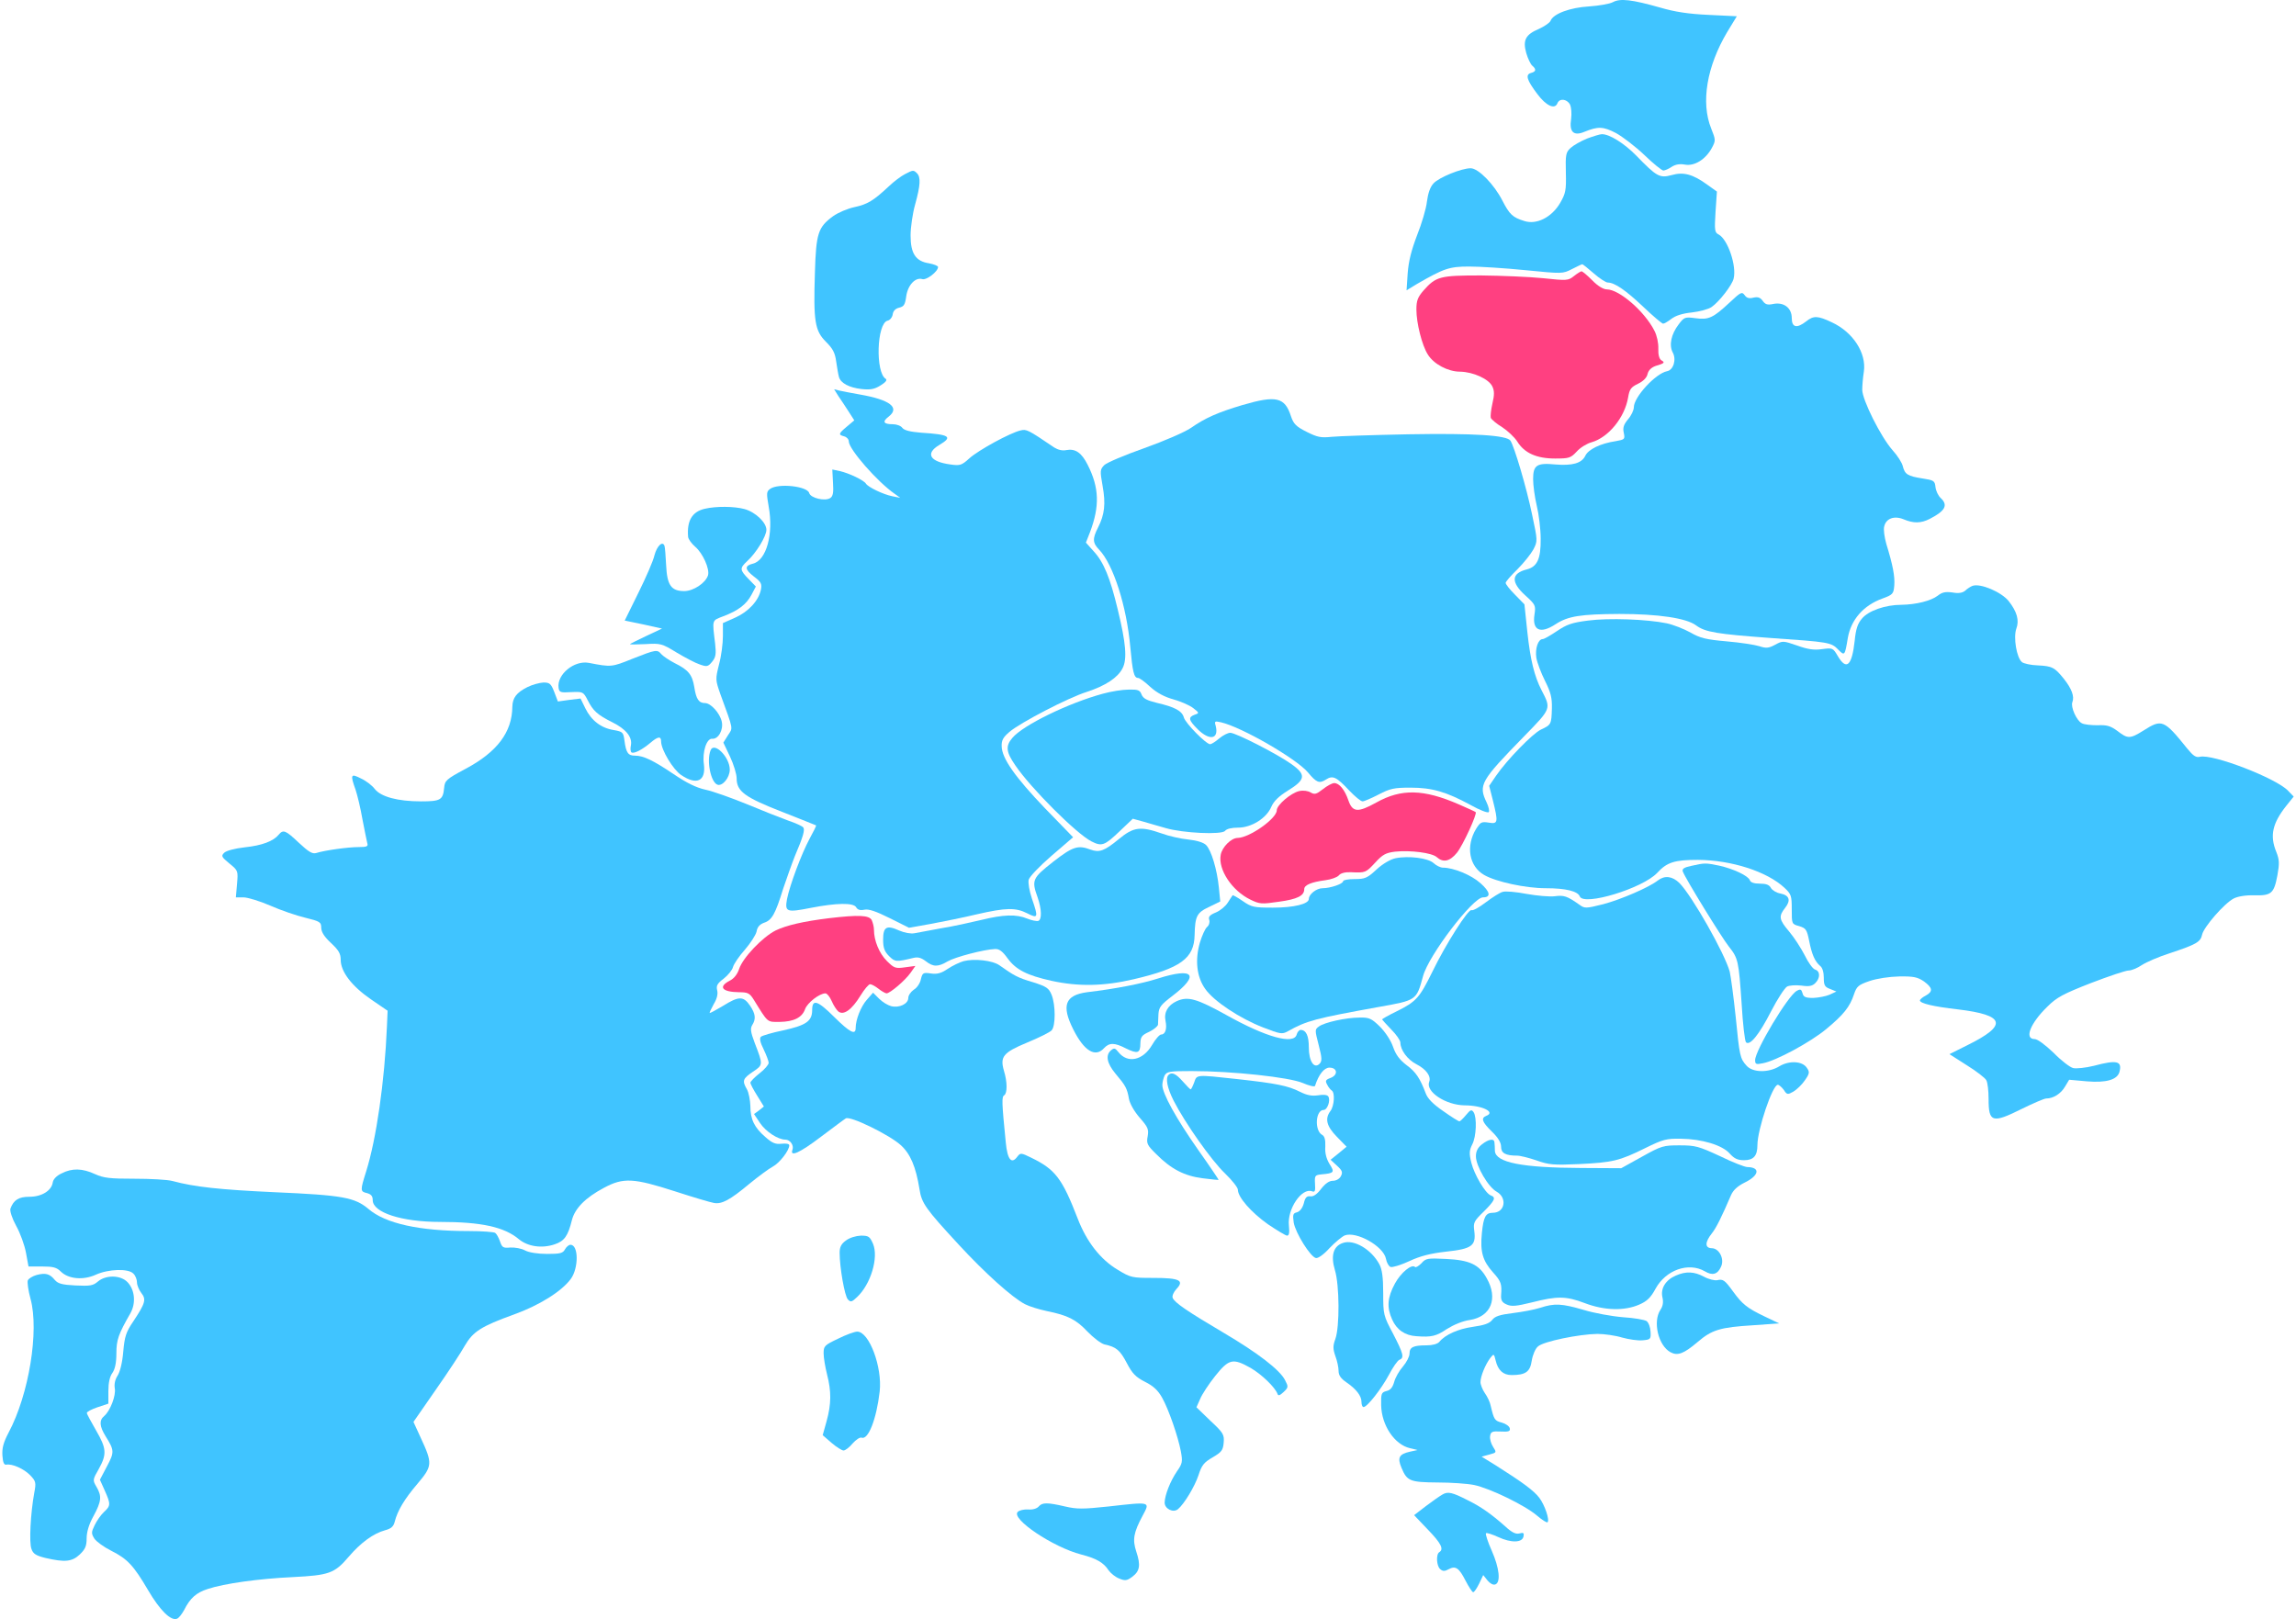 <svg width="268" height="189" viewBox="0 0 268 189" fill="none" xmlns="http://www.w3.org/2000/svg">
<path d="M188.277 0.244C187.903 0.457 186.621 0.671 185.472 0.751C183.255 0.884 181.304 1.605 180.984 2.432C180.904 2.645 180.289 3.072 179.648 3.366C178.072 4.033 177.725 4.673 178.152 6.194C178.339 6.834 178.66 7.501 178.847 7.661C179.354 8.088 179.301 8.355 178.713 8.515C178.018 8.702 178.205 9.342 179.461 10.996C180.476 12.357 181.491 12.811 181.785 12.063C182.026 11.45 182.881 11.53 183.255 12.197C183.415 12.544 183.468 13.238 183.388 13.905C183.148 15.399 183.682 15.906 184.911 15.399C186.541 14.732 187.128 14.758 188.624 15.532C189.399 15.959 190.895 17.106 191.937 18.093C192.979 19.107 193.994 19.908 194.154 19.908C194.315 19.908 194.769 19.721 195.116 19.481C195.57 19.187 196.078 19.107 196.666 19.214C197.788 19.427 199.097 18.6 199.818 17.266C200.272 16.413 200.272 16.332 199.738 14.998C198.509 11.957 199.23 7.741 201.608 3.739L202.73 1.898L199.444 1.738C197.093 1.631 195.517 1.391 193.78 0.884C190.494 -0.05 189.132 -0.21 188.277 0.244Z" fill="#40C4FF"/>
<path d="M185.258 16.172C184.537 16.466 183.682 16.946 183.335 17.266C182.774 17.773 182.72 18.04 182.774 20.148C182.827 22.229 182.747 22.576 182.106 23.696C181.117 25.377 179.354 26.258 177.938 25.804C176.549 25.377 176.202 25.03 175.373 23.43C174.412 21.535 172.568 19.641 171.66 19.641C170.591 19.641 167.973 20.708 167.332 21.402C166.931 21.829 166.691 22.549 166.557 23.536C166.477 24.337 165.943 26.124 165.409 27.458C164.741 29.219 164.42 30.473 164.313 31.887L164.18 33.889L165.409 33.141C168.561 31.327 169.175 31.114 171.5 31.114C172.729 31.114 175.694 31.3 178.072 31.541C182.4 31.968 182.4 31.968 183.495 31.407C184.083 31.114 184.617 30.847 184.697 30.847C184.751 30.847 185.365 31.327 186.033 31.914C186.701 32.501 187.449 32.981 187.662 32.981C188.464 32.981 189.773 33.889 191.803 35.809C192.952 36.904 193.994 37.784 194.128 37.784C194.261 37.784 194.715 37.517 195.089 37.224C195.57 36.85 196.398 36.583 197.467 36.477C198.375 36.37 199.417 36.103 199.791 35.836C200.673 35.223 202.169 33.301 202.356 32.528C202.73 31.06 201.688 27.965 200.619 27.378C200.139 27.138 200.112 26.898 200.245 24.737L200.406 22.362L199.284 21.562C197.601 20.335 196.505 20.041 195.116 20.441C193.727 20.815 193.38 20.628 190.975 18.147C189.586 16.733 187.849 15.639 186.968 15.665C186.754 15.665 185.979 15.905 185.258 16.172Z" fill="#40C4FF"/>
<path d="M105.62 20.334C105.192 20.548 104.337 21.188 103.75 21.749C101.96 23.43 101.238 23.856 99.742 24.177C98.968 24.337 97.819 24.817 97.231 25.244C95.495 26.524 95.254 27.218 95.121 31.807C94.933 37.517 95.121 38.611 96.403 39.892C97.204 40.692 97.471 41.172 97.605 42.213C97.712 42.933 97.846 43.734 97.926 44.001C98.113 44.721 99.128 45.255 100.57 45.415C101.612 45.521 102.066 45.441 102.788 44.988C103.402 44.614 103.589 44.347 103.376 44.214C102.173 43.467 102.334 37.784 103.589 37.437C103.883 37.384 104.15 37.037 104.204 36.69C104.257 36.29 104.524 36.023 104.952 35.916C105.513 35.783 105.646 35.569 105.78 34.582C105.967 33.275 106.849 32.341 107.65 32.581C108.131 32.741 109.493 31.701 109.493 31.167C109.493 31.034 109.012 30.847 108.451 30.74C106.875 30.5 106.288 29.593 106.288 27.485C106.288 26.524 106.528 24.897 106.822 23.856C107.436 21.642 107.49 20.681 107.036 20.228C106.635 19.828 106.581 19.828 105.62 20.334Z" fill="#40C4FF"/>
<path d="M183.709 32.234C183.041 32.768 182.881 32.768 180.102 32.474C178.526 32.314 175.267 32.181 172.889 32.154C168.08 32.154 167.626 32.261 166.157 33.915C165.489 34.689 165.329 35.089 165.329 36.13C165.329 37.704 165.97 40.292 166.664 41.386C167.359 42.507 169.015 43.387 170.431 43.387C171.954 43.414 173.797 44.241 174.198 45.121C174.439 45.628 174.439 46.108 174.198 47.122C174.038 47.843 173.958 48.59 174.011 48.776C174.091 48.963 174.679 49.47 175.347 49.87C175.988 50.297 176.79 51.044 177.11 51.551C177.938 52.885 179.354 53.526 181.518 53.526C183.148 53.526 183.335 53.472 184.056 52.699C184.457 52.245 185.258 51.765 185.766 51.631C187.743 51.071 189.64 48.75 190.04 46.402C190.201 45.441 190.361 45.201 191.189 44.801C191.804 44.508 192.231 44.081 192.311 43.654C192.418 43.227 192.739 42.907 193.246 42.72C194.315 42.4 194.368 42.32 193.914 42.053C193.674 41.893 193.54 41.413 193.567 40.692C193.593 40.052 193.406 39.171 193.113 38.611C191.964 36.343 188.998 33.782 187.556 33.782C187.155 33.782 186.487 33.382 185.846 32.715C185.258 32.128 184.697 31.647 184.59 31.674C184.51 31.674 184.11 31.914 183.709 32.234Z" fill="#FF4081"/>
<path d="M201.875 35.329C199.952 37.117 199.444 37.357 197.895 37.144C196.692 36.984 196.585 37.01 195.944 37.864C195.063 39.011 194.796 40.292 195.25 41.146C195.704 41.973 195.33 43.2 194.582 43.334C193.246 43.6 190.708 46.349 190.708 47.549C190.708 47.869 190.414 48.51 190.04 48.937C189.533 49.55 189.399 49.924 189.533 50.511C189.693 51.285 189.639 51.311 188.598 51.498C186.808 51.765 185.392 52.459 185.044 53.206C184.617 54.086 183.522 54.38 181.545 54.219C179.381 54.006 178.953 54.3 178.953 55.927C178.953 56.648 179.14 58.035 179.381 59.049C179.621 60.036 179.835 61.77 179.835 62.891C179.862 65.239 179.434 66.146 178.232 66.466C176.389 66.92 176.335 67.96 178.045 69.508C179.22 70.575 179.274 70.682 179.114 71.722C178.82 73.59 179.782 74.043 181.571 72.87C183.041 71.909 184.51 71.696 189.025 71.669C193.54 71.669 196.826 72.149 197.975 73.003C199.043 73.803 200.459 74.017 206.604 74.47C213.496 74.951 213.737 74.977 214.565 75.831C215.313 76.578 215.34 76.578 215.687 74.47C216.061 72.336 217.504 70.682 219.694 69.881C220.95 69.428 221.03 69.321 221.11 68.334C221.19 67.293 220.95 65.986 220.175 63.478C219.961 62.704 219.828 61.797 219.935 61.45C220.148 60.516 221.11 60.169 222.205 60.623C223.354 61.103 224.209 61.103 225.251 60.57C227.068 59.636 227.415 58.969 226.533 58.142C226.24 57.875 225.972 57.315 225.919 56.861C225.839 56.114 225.732 56.06 224.369 55.847C222.66 55.58 222.339 55.367 222.099 54.406C222.018 54.033 221.484 53.179 220.896 52.539C219.534 50.991 217.397 46.722 217.37 45.522C217.37 45.015 217.45 44.054 217.557 43.387C217.878 41.226 216.301 38.771 213.817 37.624C212.187 36.85 211.68 36.824 210.825 37.517C209.729 38.371 209.142 38.238 209.142 37.117C209.142 35.943 208.207 35.223 206.951 35.489C206.31 35.623 206.043 35.543 205.749 35.116C205.455 34.716 205.188 34.636 204.68 34.742C204.173 34.876 203.879 34.796 203.638 34.449C203.318 34.022 203.184 34.102 201.875 35.329Z" fill="#40C4FF"/>
<path d="M97.846 46.215C98.139 46.642 98.674 47.442 99.048 48.029L99.716 49.07L98.861 49.79C97.872 50.617 97.819 50.751 98.54 50.938C98.834 51.018 99.075 51.284 99.075 51.525C99.075 52.432 102.414 56.247 104.418 57.635L105.086 58.115L104.15 57.928C103.082 57.715 101.319 56.861 101.078 56.461C100.838 56.06 99.101 55.233 98.033 54.993L97.151 54.806L97.231 56.327C97.311 57.501 97.231 57.928 96.911 58.141C96.296 58.542 94.613 58.141 94.453 57.554C94.239 56.754 90.846 56.38 89.885 57.074C89.457 57.394 89.457 57.581 89.724 59.129C90.312 62.33 89.457 65.425 87.881 65.799C86.892 66.039 86.919 66.466 87.988 67.293C88.843 67.933 88.949 68.147 88.816 68.841C88.549 70.121 87.373 71.402 85.824 72.096L84.381 72.736V74.257C84.381 75.111 84.194 76.605 83.927 77.565C83.499 79.299 83.499 79.353 84.087 81.034C85.663 85.356 85.557 84.903 84.969 85.836L84.434 86.69L85.209 88.318C85.637 89.225 85.984 90.372 85.984 90.852C85.984 92.373 86.919 93.067 91.3 94.775C93.438 95.628 95.228 96.322 95.254 96.349C95.308 96.375 94.96 97.069 94.506 97.896C93.544 99.684 92.182 103.339 91.861 104.967C91.594 106.461 91.808 106.541 94.64 105.981C97.659 105.394 99.609 105.367 99.929 105.9C100.09 106.194 100.384 106.301 100.891 106.194C101.399 106.087 102.254 106.381 103.857 107.181L106.101 108.302L108.665 107.848C110.081 107.581 112.486 107.101 114.035 106.728C117.428 105.954 118.55 105.927 119.913 106.621C121.168 107.261 121.222 107.128 120.447 104.887C120.153 104.006 119.993 103.072 120.073 102.699C120.18 102.325 121.328 101.125 122.744 99.897L125.256 97.736L121.97 94.348C118.497 90.719 116.947 88.531 116.92 87.117C116.894 86.423 117.081 86.076 117.829 85.436C119.084 84.369 124.641 81.461 126.859 80.767C129.049 80.047 130.465 79.113 131.026 78.019C131.587 76.952 131.427 75.084 130.465 71.135C129.583 67.453 128.835 65.639 127.687 64.385L126.752 63.344L127.233 62.117C128.381 59.075 128.301 56.914 126.965 54.273C126.244 52.832 125.523 52.352 124.481 52.538C124.027 52.645 123.492 52.512 123.065 52.245C119.966 50.137 119.806 50.084 119.138 50.244C117.936 50.511 114.222 52.538 113.154 53.499C112.245 54.326 112.058 54.379 110.936 54.219C108.532 53.899 107.971 52.939 109.627 51.952C111.257 50.991 110.883 50.724 107.517 50.511C106.234 50.404 105.566 50.244 105.326 49.95C105.166 49.71 104.658 49.523 104.231 49.523C103.109 49.523 102.948 49.23 103.75 48.616C105.059 47.576 103.883 46.669 100.384 46.055C99.449 45.895 98.38 45.681 98.006 45.601L97.365 45.441L97.846 46.215Z" fill="#40C4FF"/>
<path d="M145.025 47.282C142.166 48.136 140.697 48.776 139.014 49.95C138.212 50.484 135.915 51.471 133.537 52.325C131.266 53.126 129.183 54.006 128.889 54.299C128.408 54.806 128.381 54.94 128.702 56.727C129.076 58.809 128.942 60.062 128.167 61.583C127.5 62.891 127.526 63.371 128.301 64.171C129.957 65.906 131.507 70.762 131.934 75.537C132.201 78.446 132.362 79.139 132.843 79.139C133.003 79.139 133.644 79.593 134.258 80.18C135.033 80.874 135.915 81.354 136.983 81.647C137.838 81.888 138.88 82.341 139.281 82.661C140.002 83.222 140.002 83.248 139.441 83.435C138.667 83.729 138.72 84.049 139.815 85.143C141.204 86.503 142.3 86.29 141.899 84.716C141.739 84.182 141.792 84.156 142.514 84.316C144.945 84.876 151.303 88.558 152.665 90.159C153.654 91.359 154.001 91.493 154.749 91.013C155.577 90.479 155.978 90.666 157.528 92.32C158.169 92.987 158.837 93.547 159.05 93.547C159.237 93.547 160.092 93.174 160.92 92.747C162.256 92.053 162.71 91.946 164.634 91.946C167.172 91.946 168.801 92.427 171.66 93.974C172.702 94.561 173.664 94.935 173.771 94.801C173.877 94.695 173.771 94.188 173.53 93.681C172.542 91.626 172.809 91.173 177.938 85.916C181.091 82.688 181.064 82.741 179.942 80.58C179.087 78.926 178.633 77.005 178.285 73.83L177.938 70.548L176.843 69.428C176.228 68.814 175.747 68.2 175.747 68.04C175.747 67.907 176.362 67.186 177.11 66.466C177.858 65.719 178.686 64.678 178.98 64.145C179.488 63.157 179.488 63.131 178.82 60.009C178.179 56.914 176.763 52.138 176.308 51.445C175.908 50.804 172.007 50.564 164.367 50.697C160.253 50.778 156.245 50.911 155.444 50.991C154.161 51.124 153.787 51.044 152.505 50.404C151.276 49.79 150.982 49.47 150.688 48.59C149.967 46.349 148.952 46.135 145.025 47.282Z" fill="#40C4FF"/>
<path d="M82.244 59.395C80.774 59.742 80.16 60.809 80.32 62.677C80.347 62.944 80.721 63.451 81.148 63.824C82.03 64.572 82.858 66.412 82.644 67.159C82.351 68.067 80.935 69.001 79.866 69.001C78.343 69.001 77.862 68.307 77.755 65.986C77.702 64.918 77.622 63.904 77.569 63.744C77.355 63.077 76.687 63.718 76.393 64.812C76.26 65.452 75.405 67.4 74.523 69.187L72.92 72.442L75.111 72.896L77.275 73.376L75.458 74.23C74.443 74.71 73.588 75.137 73.534 75.191C73.508 75.244 74.282 75.244 75.324 75.191C77.088 75.084 77.248 75.111 78.984 76.178C79.973 76.765 81.175 77.405 81.683 77.565C82.511 77.859 82.644 77.832 83.125 77.245C83.553 76.711 83.606 76.365 83.473 75.137C83.125 72.256 83.072 72.469 84.434 71.936C86.144 71.295 87.133 70.548 87.72 69.427L88.228 68.467L87.373 67.586C86.331 66.519 86.331 66.332 87.213 65.505C88.255 64.572 89.457 62.597 89.457 61.85C89.457 60.996 88.174 59.769 86.892 59.422C85.69 59.102 83.606 59.075 82.244 59.395Z" fill="#40C4FF"/>
<path d="M230.247 68.387C230.033 68.467 229.632 68.707 229.392 68.947C229.071 69.214 228.617 69.294 227.896 69.161C227.068 69.054 226.694 69.134 226.186 69.534C225.385 70.148 223.648 70.575 221.938 70.601C220.068 70.601 218.091 71.295 217.343 72.202C216.836 72.789 216.622 73.43 216.489 74.79C216.168 77.725 215.527 78.312 214.512 76.578C213.951 75.617 213.897 75.617 212.668 75.778C211.733 75.911 211.012 75.804 209.756 75.351C208.127 74.79 208.073 74.79 207.192 75.27C206.444 75.671 206.15 75.697 205.348 75.431C204.841 75.27 203.131 75.004 201.555 74.87C199.15 74.657 198.456 74.497 197.307 73.83C196.532 73.403 195.303 72.923 194.555 72.763C192.231 72.282 187.77 72.122 185.365 72.442C183.468 72.683 182.881 72.896 181.732 73.67C180.984 74.177 180.236 74.603 180.076 74.603C179.541 74.603 179.167 75.697 179.328 76.791C179.434 77.378 179.889 78.579 180.343 79.486C181.011 80.82 181.171 81.434 181.144 82.688C181.091 84.555 181.064 84.609 179.862 85.169C178.873 85.65 175.935 88.664 174.626 90.559L173.824 91.733L174.252 93.414C174.893 96.002 174.866 96.215 173.771 96.028C172.943 95.895 172.782 95.975 172.301 96.749C171.072 98.776 171.473 101.124 173.236 102.138C174.626 102.939 178.072 103.686 180.423 103.686C182.774 103.686 184.163 104.033 184.403 104.646C184.858 105.794 191.723 103.712 193.433 101.898C194.582 100.644 195.464 100.377 198.189 100.377C202.116 100.404 206.257 101.738 208.287 103.632C209.088 104.38 209.142 104.566 209.142 106.167C209.142 107.875 209.142 107.875 210.023 108.115C210.798 108.355 210.905 108.515 211.172 109.822C211.493 111.45 211.84 112.224 212.455 112.757C212.722 112.944 212.882 113.504 212.882 114.118C212.882 115.025 212.989 115.212 213.63 115.452L214.351 115.746L213.55 116.119C213.122 116.306 212.241 116.466 211.653 116.493C210.745 116.493 210.504 116.386 210.397 115.932C210.264 115.479 210.157 115.425 209.73 115.666C208.714 116.199 204.867 122.629 204.867 123.75C204.867 124.23 204.974 124.284 205.749 124.123C207.272 123.857 211.359 121.642 213.176 120.121C215.179 118.467 215.928 117.533 216.408 116.066C216.729 115.132 216.916 114.972 218.225 114.518C219.107 114.225 220.496 114.011 221.698 113.985C223.381 113.958 223.835 114.065 224.583 114.572C225.598 115.319 225.652 115.746 224.77 116.226C224.396 116.413 224.102 116.679 224.102 116.786C224.102 117.133 225.705 117.507 228.51 117.827C234.094 118.494 234.388 119.668 229.632 122.016L227.549 123.056L229.552 124.337C230.674 125.031 231.716 125.831 231.85 126.098C232.01 126.365 232.117 127.352 232.117 128.286C232.117 131.034 232.544 131.167 236.017 129.433C237.326 128.793 238.609 128.232 238.849 128.232C239.677 128.232 240.559 127.672 241.04 126.845L241.521 126.044L243.605 126.231C245.849 126.418 247.158 126.044 247.398 125.111C247.719 123.857 247.104 123.697 244.406 124.417C243.444 124.657 242.349 124.764 242.002 124.684C241.628 124.604 240.586 123.803 239.704 122.896C238.716 121.962 237.834 121.295 237.487 121.295C236.258 121.295 236.979 119.454 238.983 117.507C240.078 116.413 240.853 116.012 244.059 114.758C246.143 113.958 248.119 113.291 248.467 113.291C248.814 113.291 249.509 112.997 250.016 112.651C250.551 112.304 251.966 111.69 253.222 111.29C256.348 110.249 256.855 109.983 257.042 109.102C257.229 108.222 259.634 105.447 260.729 104.886C261.183 104.646 262.118 104.486 263.107 104.513C265.137 104.566 265.431 104.299 265.832 102.165C266.072 100.804 266.072 100.377 265.698 99.444C264.923 97.549 265.244 96.108 266.874 94.054L267.729 92.987L267.087 92.32C265.725 90.852 258.245 87.971 256.775 88.344C256.321 88.451 256.001 88.237 255.306 87.384C252.581 83.995 252.341 83.915 250.203 85.276C248.627 86.263 248.36 86.263 247.158 85.329C246.356 84.742 245.929 84.609 244.833 84.662C244.085 84.662 243.257 84.582 242.99 84.422C242.376 84.102 241.681 82.528 241.895 81.968C242.162 81.3 241.815 80.393 240.906 79.246C239.838 77.912 239.544 77.752 237.834 77.672C237.033 77.645 236.231 77.458 236.017 77.298C235.376 76.765 235.002 74.417 235.35 73.403C235.724 72.416 235.43 71.402 234.468 70.174C233.613 69.107 231.182 68.067 230.247 68.387Z" fill="#40C4FF"/>
<path d="M73.829 76.898C71.397 77.885 71.344 77.885 68.726 77.379C67.016 77.058 64.986 78.739 65.199 80.287C65.279 80.82 65.413 80.874 66.669 80.794C68.031 80.74 68.085 80.74 68.592 81.728C69.233 82.982 69.714 83.435 71.478 84.316C73.08 85.116 73.829 86.05 73.641 87.01C73.561 87.384 73.588 87.757 73.722 87.838C74.016 87.998 74.924 87.544 75.912 86.717C76.821 85.943 77.168 85.916 77.168 86.557C77.168 87.517 78.557 89.839 79.519 90.479C81.335 91.706 82.404 91.173 82.164 89.225C81.95 87.784 82.484 86.183 83.125 86.237C83.847 86.317 84.461 85.196 84.247 84.236C84.034 83.248 82.965 82.074 82.297 82.074C81.576 82.074 81.255 81.621 81.042 80.207C80.801 78.766 80.374 78.206 78.744 77.405C78.076 77.058 77.382 76.578 77.195 76.365C76.714 75.804 76.607 75.804 73.829 76.898Z" fill="#40C4FF"/>
<path d="M61.566 80.207C60.284 80.847 59.83 81.461 59.803 82.501C59.776 85.463 58.04 87.784 54.326 89.758C52.082 90.959 51.922 91.119 51.842 91.973C51.708 93.387 51.414 93.547 49.144 93.547C46.419 93.547 44.468 93.013 43.747 92.106C43.453 91.706 42.732 91.146 42.144 90.879C40.942 90.265 40.862 90.399 41.503 92.186C41.717 92.827 42.091 94.374 42.304 95.628C42.545 96.909 42.812 98.163 42.865 98.403C42.999 98.803 42.839 98.883 41.85 98.883C40.648 98.883 37.923 99.257 36.908 99.577C36.454 99.71 36.026 99.444 34.878 98.376C33.328 96.909 33.061 96.802 32.527 97.442C31.912 98.19 30.603 98.697 28.573 98.91C27.397 99.043 26.409 99.31 26.168 99.55C25.794 99.924 25.848 100.031 26.783 100.804C27.798 101.631 27.798 101.658 27.665 103.206L27.531 104.753H28.413C28.893 104.753 30.309 105.18 31.538 105.714C32.74 106.247 34.611 106.888 35.626 107.128C37.362 107.555 37.496 107.635 37.496 108.328C37.522 108.835 37.87 109.369 38.645 110.089C39.526 110.916 39.767 111.317 39.767 112.037C39.767 113.424 41.049 115.105 43.293 116.653L45.243 117.987L45.163 119.855C44.896 126.205 43.934 132.955 42.732 136.77C42.037 138.985 42.037 139.092 42.839 139.278C43.32 139.412 43.507 139.625 43.507 140.105C43.507 141.546 46.9 142.64 51.334 142.64C56.196 142.64 58.868 143.227 60.578 144.668C61.62 145.522 63.249 145.762 64.745 145.255C65.867 144.881 66.295 144.294 66.749 142.453C67.096 141.066 68.325 139.812 70.489 138.665C72.76 137.437 73.962 137.517 78.771 139.065C80.908 139.759 82.965 140.372 83.339 140.426C84.248 140.586 85.183 140.105 87.48 138.184C88.522 137.331 89.751 136.423 90.205 136.183C91.007 135.756 92.129 134.289 92.129 133.702C92.129 133.515 91.755 133.462 91.22 133.515C90.526 133.595 90.125 133.435 89.35 132.741C88.041 131.621 87.587 130.66 87.587 129.113C87.56 128.419 87.4 127.539 87.186 127.165C86.599 126.151 86.705 125.911 87.881 125.111C89.083 124.31 89.083 124.31 88.095 121.749C87.614 120.468 87.56 120.068 87.801 119.668C88.255 118.947 88.201 118.36 87.534 117.373C86.759 116.253 86.225 116.279 84.381 117.427C83.58 117.907 82.885 118.28 82.832 118.254C82.805 118.2 83.019 117.747 83.312 117.213C83.686 116.599 83.82 116.039 83.713 115.612C83.58 115.079 83.713 114.812 84.461 114.252C84.969 113.851 85.477 113.238 85.557 112.891C85.663 112.517 86.278 111.61 86.946 110.863C87.587 110.116 88.201 109.182 88.308 108.755C88.388 108.222 88.682 107.901 89.19 107.715C90.098 107.421 90.499 106.701 91.407 103.766C91.808 102.592 92.422 100.831 92.796 99.897C93.758 97.656 93.972 96.856 93.758 96.589C93.678 96.455 92.877 96.082 91.995 95.788C91.113 95.468 88.95 94.614 87.159 93.867C85.396 93.147 83.232 92.373 82.351 92.186C81.255 91.946 80.133 91.386 78.637 90.372C76.26 88.771 75.111 88.211 74.122 88.211C73.321 88.211 73.081 87.891 72.894 86.477C72.76 85.489 72.707 85.409 71.638 85.223C70.142 84.983 69.02 84.102 68.325 82.688L67.764 81.541L66.455 81.701L65.119 81.888L64.692 80.767C64.318 79.806 64.158 79.673 63.436 79.673C62.982 79.7 62.154 79.913 61.566 80.207Z" fill="#40C4FF"/>
<path d="M128.729 80.981C124.695 82.074 119.405 84.662 118.176 86.13C117.348 87.09 117.428 87.784 118.523 89.358C120.313 92 125.656 97.336 127.393 98.216C128.595 98.83 128.916 98.723 130.625 97.096L132.228 95.575L133.484 95.922C134.178 96.135 135.354 96.455 136.075 96.669C138.079 97.256 142.621 97.469 142.995 96.989C143.182 96.749 143.769 96.615 144.517 96.615C146.067 96.615 147.83 95.522 148.391 94.188C148.685 93.52 149.246 92.96 150.368 92.266C152.398 91.013 152.478 90.425 150.742 89.198C149.112 88.024 144.25 85.543 143.609 85.543C143.315 85.543 142.754 85.836 142.3 86.21C141.872 86.584 141.392 86.877 141.258 86.877C140.777 86.877 138.346 84.396 138.186 83.755C137.972 82.982 137.117 82.528 135.033 82.048C133.858 81.754 133.43 81.541 133.243 81.061C133.056 80.554 132.816 80.474 131.747 80.5C131.026 80.5 129.69 80.714 128.729 80.981Z" fill="#40C4FF"/>
<path d="M82.938 87.597C82.457 88.825 82.965 91.306 83.74 91.6C84.328 91.813 85.183 90.772 85.183 89.839C85.183 88.371 83.339 86.53 82.938 87.597Z" fill="#40C4FF"/>
<path d="M154.402 92.133C153.654 92.72 153.44 92.773 152.986 92.507C152.665 92.32 152.131 92.24 151.65 92.347C150.688 92.56 149.032 93.974 149.032 94.588C149.032 95.548 145.853 97.79 144.464 97.816C143.716 97.816 142.647 98.883 142.487 99.791C142.166 101.498 143.796 103.979 145.96 105.02C147.055 105.554 147.269 105.554 149.299 105.26C151.436 104.967 152.238 104.566 152.238 103.793C152.238 103.312 153.066 102.966 154.696 102.752C155.364 102.672 156.085 102.405 156.272 102.192C156.486 101.925 156.993 101.792 157.688 101.818C159.398 101.898 159.424 101.872 160.52 100.698C161.374 99.764 161.749 99.55 162.844 99.417C164.634 99.23 167.145 99.55 167.706 100.057C168.454 100.724 169.229 100.564 170.057 99.55C170.752 98.697 172.461 94.961 172.248 94.801C172.194 94.748 171.313 94.348 170.271 93.894C166.157 92.106 163.565 92.053 160.653 93.681C158.489 94.881 157.875 94.828 157.394 93.441C156.966 92.186 156.325 91.413 155.738 91.413C155.497 91.413 154.909 91.733 154.402 92.133Z" fill="#FF4081"/>
<path d="M130.599 97.95C128.916 99.337 128.328 99.55 127.286 99.177C125.817 98.617 125.202 98.83 122.905 100.618C120.5 102.512 120.393 102.752 121.115 104.753C121.596 106.141 121.622 107.341 121.195 107.501C121.008 107.555 120.42 107.448 119.912 107.235C118.63 106.701 117.134 106.754 114.516 107.395C113.287 107.688 111.23 108.142 109.894 108.355C108.585 108.595 107.143 108.862 106.742 108.942C106.288 109.022 105.566 108.889 104.952 108.622C103.483 107.955 103.082 108.195 103.082 109.689C103.082 110.65 103.242 111.077 103.776 111.61C104.471 112.304 104.605 112.304 106.608 111.824C107.143 111.69 107.517 111.797 108.051 112.197C108.932 112.891 109.493 112.891 110.616 112.224C111.497 111.717 114.837 110.837 116.146 110.783C116.626 110.756 117.027 111.05 117.615 111.877C118.603 113.211 119.859 113.851 122.718 114.492C125.897 115.186 128.835 115.132 132.362 114.305C137.812 113.024 139.388 111.877 139.441 109.156C139.495 106.968 139.682 106.541 141.124 105.874L142.433 105.234L142.273 103.606C142.059 101.498 141.392 99.257 140.777 98.643C140.483 98.35 139.709 98.11 138.72 98.003C137.865 97.923 136.423 97.603 135.568 97.283C133.11 96.429 132.308 96.535 130.599 97.95Z" fill="#40C4FF"/>
<path d="M162.871 100.191C162.283 100.324 161.401 100.831 160.68 101.498C159.585 102.512 159.318 102.619 158.115 102.619C157.394 102.619 156.78 102.725 156.78 102.859C156.78 103.179 155.284 103.686 154.375 103.686C153.681 103.686 152.772 104.38 152.772 104.94C152.772 105.527 151.009 105.954 148.605 105.954C146.361 105.954 146.093 105.9 145.052 105.18C144.437 104.753 143.903 104.46 143.876 104.513C143.823 104.566 143.582 104.967 143.315 105.367C143.048 105.794 142.433 106.301 141.926 106.514C141.205 106.808 141.018 107.021 141.151 107.395C141.231 107.661 141.124 108.035 140.884 108.222C140.67 108.408 140.296 109.236 140.056 110.036C139.468 112.064 139.682 114.038 140.67 115.426C141.659 116.866 144.731 118.894 147.429 119.935C149.433 120.708 149.647 120.762 150.314 120.388C152.559 119.134 153.52 118.894 160.867 117.56C165.382 116.76 165.328 116.786 166.103 113.958C166.744 111.53 171.927 104.753 173.103 104.753C174.064 104.753 173.958 104.113 172.809 103.099C171.74 102.138 169.656 101.285 168.427 101.285C168.134 101.285 167.653 101.044 167.332 100.751C166.691 100.164 164.42 99.871 162.871 100.191Z" fill="#40C4FF"/>
<path d="M197.44 101.071C196.559 101.258 196.318 101.418 196.425 101.738C196.746 102.592 200.967 109.449 201.795 110.489C202.89 111.877 202.944 112.117 203.291 117.16C203.425 119.508 203.665 121.535 203.799 121.669C204.253 122.122 205.348 120.762 206.737 118.04C207.485 116.599 208.314 115.319 208.607 115.159C208.875 115.025 209.623 114.972 210.264 115.052C211.172 115.185 211.546 115.105 211.893 114.758C212.481 114.171 212.481 113.371 211.867 113.184C211.6 113.104 211.065 112.357 210.664 111.53C210.237 110.703 209.436 109.449 208.848 108.755C207.646 107.341 207.592 106.968 208.367 105.98C209.062 105.1 208.875 104.513 207.806 104.3C207.352 104.219 206.871 103.926 206.711 103.659C206.524 103.286 206.15 103.152 205.428 103.152C204.76 103.152 204.333 103.019 204.253 102.752C204.039 102.218 202.329 101.418 200.646 101.044C199.043 100.724 199.017 100.724 197.44 101.071Z" fill="#40C4FF"/>
<path d="M193.513 102.779C192.498 103.579 189.239 104.993 187.128 105.554C185.098 106.061 184.964 106.061 184.35 105.607C182.907 104.593 182.56 104.486 181.491 104.62C180.904 104.7 179.407 104.566 178.205 104.353C176.976 104.113 175.721 104.006 175.4 104.113C175.08 104.193 174.198 104.753 173.423 105.34C172.648 105.927 171.927 106.327 171.767 106.247C171.42 106.034 168.748 110.223 167.199 113.425C165.702 116.466 165.328 116.92 163.004 118.067C162.069 118.521 161.321 118.948 161.321 119.001C161.321 119.028 161.802 119.561 162.39 120.175C162.978 120.762 163.458 121.456 163.458 121.696C163.458 122.576 164.287 123.697 165.328 124.23C166.477 124.817 167.065 125.644 166.825 126.285C166.37 127.432 168.748 129.006 170.965 129.033C173.022 129.033 174.625 129.833 173.477 130.26C172.835 130.527 172.996 130.981 174.145 132.101C174.866 132.795 175.213 133.382 175.213 133.862C175.213 134.609 175.721 134.903 177.083 134.903C177.457 134.903 178.499 135.17 179.354 135.463C180.77 135.97 181.331 136.023 184.296 135.89C188.224 135.703 189.025 135.516 192.044 134.022C194.101 133.008 194.502 132.902 196.185 132.928C198.642 132.955 201.047 133.675 201.902 134.663C202.436 135.25 202.81 135.436 203.585 135.436C204.68 135.436 205.134 134.929 205.134 133.675C205.134 131.861 206.898 126.632 207.512 126.632C207.646 126.632 207.966 126.898 208.207 127.219C208.581 127.806 208.661 127.806 209.329 127.432C209.729 127.192 210.344 126.605 210.664 126.125C211.225 125.324 211.252 125.138 210.905 124.657C210.397 123.857 208.848 123.777 207.699 124.47C206.443 125.244 204.6 125.218 203.879 124.417C203.104 123.563 203.051 123.297 202.596 118.681C202.356 116.386 202.035 114.012 201.902 113.425C201.314 111.29 197.52 104.593 196.024 103.072C195.196 102.272 194.315 102.165 193.513 102.779Z" fill="#40C4FF"/>
<path d="M96.803 107.181C93.758 107.555 91.808 108.008 90.525 108.622C89.003 109.396 86.705 111.797 86.278 113.104C86.064 113.745 85.663 114.252 85.156 114.492C83.793 115.212 84.301 115.799 86.251 115.826C87.293 115.826 87.507 115.933 87.987 116.706C89.671 119.428 89.51 119.294 90.98 119.294C92.663 119.268 93.624 118.787 93.972 117.8C94.239 117.053 95.655 115.959 96.349 115.959C96.536 115.959 96.857 116.359 97.071 116.84C97.284 117.347 97.632 117.88 97.845 118.067C98.46 118.574 99.422 117.88 100.437 116.226C100.891 115.479 101.399 114.892 101.559 114.892C101.746 114.892 102.173 115.132 102.547 115.426C102.921 115.719 103.349 115.959 103.482 115.959C103.883 115.959 105.646 114.465 106.287 113.558L106.848 112.758L105.646 112.918C104.524 113.078 104.364 113.024 103.509 112.171C102.627 111.29 102.013 109.796 102.013 108.542C102.013 108.195 101.879 107.688 101.746 107.395C101.425 106.834 100.223 106.781 96.803 107.181Z" fill="#FF4081"/>
<path d="M112.485 112.197C112.005 112.331 111.176 112.731 110.615 113.104C109.867 113.611 109.387 113.745 108.665 113.638C107.757 113.505 107.677 113.558 107.49 114.305C107.41 114.759 107.036 115.319 106.662 115.532C106.314 115.773 106.02 116.199 106.02 116.493C106.02 117.187 104.952 117.694 104.017 117.453C103.616 117.347 103.002 116.973 102.601 116.573L101.906 115.879L101.185 116.706C100.49 117.48 99.876 119.028 99.876 120.015C99.876 120.869 99.208 120.522 97.418 118.761C95.441 116.786 94.8 116.573 94.8 117.907C94.8 119.214 94.079 119.695 91.407 120.282C90.125 120.548 88.949 120.895 88.816 121.029C88.629 121.215 88.736 121.696 89.136 122.496C89.457 123.163 89.724 123.884 89.724 124.07C89.724 124.284 89.243 124.844 88.655 125.298C88.068 125.751 87.587 126.258 87.587 126.392C87.587 126.525 87.934 127.192 88.388 127.912L89.163 129.166L88.602 129.62L88.014 130.047L88.709 131.087C89.377 132.101 90.819 133.035 91.674 133.035C92.235 133.035 92.689 133.702 92.502 134.209C92.155 135.116 93.357 134.583 95.842 132.688C97.231 131.648 98.54 130.661 98.727 130.554C99.235 130.234 103.83 132.475 105.139 133.675C106.261 134.689 106.902 136.183 107.329 138.825C107.57 140.452 108.051 141.119 111.898 145.282C114.943 148.59 118.149 151.472 119.645 152.245C120.153 152.512 121.302 152.859 122.183 153.046C124.668 153.553 125.603 154.033 126.938 155.447C127.633 156.168 128.515 156.835 128.915 156.941C130.305 157.235 130.732 157.608 131.534 159.129C132.175 160.356 132.575 160.757 133.671 161.317C134.633 161.797 135.167 162.304 135.648 163.158C136.422 164.545 137.491 167.64 137.838 169.428C138.052 170.629 138.025 170.842 137.384 171.749C136.609 172.897 135.968 174.497 135.942 175.405C135.942 176.125 136.93 176.632 137.491 176.178C138.212 175.591 139.468 173.51 139.895 172.203C140.269 171.029 140.537 170.709 141.552 170.122C142.594 169.508 142.754 169.295 142.834 168.414C142.914 167.48 142.807 167.267 141.285 165.853L139.655 164.279L140.082 163.318C140.296 162.784 141.098 161.557 141.846 160.623C143.449 158.622 143.903 158.515 145.987 159.689C147.269 160.437 148.818 161.931 149.112 162.704C149.192 162.971 149.379 162.918 149.834 162.491C150.395 161.957 150.395 161.877 149.994 161.104C149.379 159.903 146.815 157.929 142.781 155.554C138.586 153.073 137.09 152.059 136.877 151.498C136.796 151.285 136.983 150.831 137.331 150.458C138.266 149.471 137.678 149.177 134.659 149.177C132.148 149.177 131.988 149.15 130.492 148.243C128.461 147.043 126.832 144.962 125.79 142.24C123.973 137.544 123.172 136.504 120.367 135.143C119.164 134.556 119.111 134.556 118.737 135.036C118.069 135.943 117.588 135.356 117.401 133.382C116.92 128.579 116.92 128.046 117.214 127.859C117.588 127.619 117.588 126.312 117.187 125.004C116.707 123.35 117.081 122.87 119.912 121.696C121.275 121.135 122.557 120.495 122.744 120.282C123.225 119.801 123.225 117.293 122.744 116.119C122.424 115.346 122.156 115.159 120.554 114.652C118.817 114.145 118.336 113.878 116.653 112.678C115.852 112.117 113.741 111.877 112.485 112.197Z" fill="#40C4FF"/>
<path d="M135.167 114.225C133.35 114.812 130.251 115.426 126.885 115.826C124.32 116.173 123.866 117.373 125.282 120.175C126.538 122.683 127.847 123.483 128.862 122.363C129.476 121.696 130.091 121.696 131.427 122.389C132.789 123.056 133.11 122.95 133.11 121.802C133.136 121.029 133.27 120.842 134.152 120.442C134.686 120.175 135.14 119.801 135.167 119.614C135.167 119.454 135.194 118.894 135.22 118.387C135.274 117.587 135.487 117.293 136.823 116.279C140.082 113.798 139.361 112.891 135.167 114.225Z" fill="#40C4FF"/>
<path d="M137.357 116.866C136.316 117.347 135.835 118.174 136.048 119.188C136.235 120.095 136.022 120.762 135.541 120.762C135.354 120.762 134.873 121.295 134.472 121.989C133.404 123.803 131.614 124.177 130.545 122.816C130.171 122.336 130.037 122.309 129.69 122.603C129.022 123.163 129.183 124.097 130.198 125.324C131.373 126.712 131.56 127.032 131.774 128.259C131.881 128.846 132.388 129.727 133.03 130.474C133.991 131.568 134.098 131.808 133.965 132.635C133.804 133.462 133.885 133.675 134.953 134.716C136.69 136.477 138.266 137.277 140.376 137.544C141.392 137.678 142.246 137.758 142.246 137.731C142.273 137.731 141.205 136.13 139.842 134.209C137.277 130.554 135.674 127.646 135.674 126.658C135.674 126.338 135.808 125.831 135.942 125.538C136.209 125.084 136.529 125.031 139.094 125.031C143.849 125.031 150.475 125.751 152.051 126.418C152.799 126.738 153.44 126.898 153.494 126.765C153.921 125.431 154.562 124.631 155.177 124.631C156.112 124.631 156.219 125.484 155.31 125.831C154.722 126.045 154.669 126.178 154.909 126.605C155.043 126.898 155.31 127.219 155.444 127.299C155.845 127.539 155.738 129.086 155.31 129.673C154.616 130.58 154.829 131.461 156.058 132.715L157.18 133.862L156.245 134.636L155.31 135.383L156.058 136.077C156.673 136.637 156.753 136.85 156.512 137.304C156.352 137.624 155.951 137.838 155.577 137.838C155.15 137.838 154.696 138.158 154.215 138.771C153.734 139.412 153.307 139.705 152.959 139.652C152.532 139.599 152.345 139.785 152.185 140.479C152.024 141.039 151.73 141.413 151.383 141.52C150.929 141.626 150.875 141.786 151.009 142.72C151.223 143.948 152.959 146.722 153.6 146.856C153.868 146.909 154.562 146.402 155.203 145.682C155.845 145.015 156.646 144.348 156.967 144.214C158.329 143.707 161.481 145.468 161.775 146.936C161.855 147.389 162.096 147.816 162.31 147.896C162.523 147.976 163.485 147.683 164.474 147.229C165.783 146.616 166.958 146.322 168.801 146.109C171.82 145.789 172.301 145.415 172.087 143.707C171.954 142.72 172.034 142.56 173.183 141.44C174.492 140.132 174.652 139.785 174.011 139.545C173.37 139.305 172.087 137.117 171.74 135.73C171.473 134.636 171.5 134.289 171.847 133.595C172.328 132.688 172.408 130.447 172.007 129.833C171.767 129.486 171.633 129.54 171.126 130.154C170.778 130.58 170.431 130.901 170.351 130.901C170.244 130.901 169.389 130.367 168.454 129.7C167.279 128.9 166.638 128.232 166.424 127.646C165.756 125.885 165.275 125.137 164.18 124.337C163.378 123.723 162.924 123.136 162.604 122.203C162.336 121.429 161.695 120.468 161.054 119.828C160.092 118.894 159.825 118.761 158.703 118.787C157.1 118.787 154.589 119.348 153.948 119.828C153.467 120.175 153.467 120.228 153.921 121.989C154.322 123.537 154.322 123.857 154.028 124.177C153.387 124.817 152.772 123.883 152.772 122.256C152.772 120.895 152.452 120.228 151.811 120.228C151.65 120.228 151.436 120.468 151.356 120.762C151.036 121.989 147.776 121.082 143.155 118.494C139.682 116.573 138.667 116.279 137.357 116.866Z" fill="#40C4FF"/>
<path d="M136.396 125.484C136.022 125.858 136.236 126.979 136.984 128.473C138.319 131.087 141.418 135.49 142.995 136.984C143.823 137.784 144.491 138.638 144.491 138.878C144.491 139.759 146.04 141.52 147.99 142.907C149.059 143.628 150.074 144.241 150.234 144.241C150.475 144.241 150.528 143.894 150.448 143.067C150.234 141.146 151.944 138.612 153.146 139.065C153.494 139.199 153.547 139.038 153.494 138.185C153.44 137.224 153.494 137.171 154.242 137.091C155.738 136.957 155.818 136.851 155.177 135.863C154.803 135.223 154.642 134.583 154.696 133.836C154.723 133.035 154.616 132.635 154.322 132.475C153.413 131.968 153.547 129.567 154.509 129.567C154.936 129.567 155.337 128.446 155.043 127.992C154.936 127.806 154.455 127.752 153.868 127.859C153.12 127.966 152.559 127.859 151.757 127.459C150.341 126.738 148.979 126.472 144.41 125.965C139.522 125.431 139.709 125.431 139.388 126.365C139.228 126.792 139.041 127.165 138.987 127.165C138.907 127.165 138.506 126.738 138.052 126.232C137.251 125.324 136.77 125.111 136.396 125.484Z" fill="#40C4FF"/>
<path d="M172.969 133.595C172.488 133.969 172.275 134.396 172.275 134.983C172.275 136.103 173.717 138.585 174.706 139.118C175.961 139.839 175.667 141.573 174.251 141.573C173.423 141.573 173.156 142.027 172.969 143.974C172.755 146.135 173.076 147.203 174.278 148.537C175.213 149.577 175.32 149.871 175.213 151.231C175.187 151.792 175.347 152.059 175.854 152.272C176.415 152.539 176.976 152.485 178.82 152.032C181.758 151.285 182.774 151.285 184.964 152.112C187.262 152.992 189.613 153.046 191.323 152.299C192.258 151.898 192.685 151.472 193.246 150.431C194.448 148.243 197.093 147.309 198.99 148.403C199.872 148.937 200.486 148.777 200.887 147.87C201.314 146.963 200.673 145.709 199.791 145.709C198.99 145.682 198.99 145.015 199.818 143.974C200.299 143.387 200.967 142.053 202.062 139.492C202.329 138.905 202.837 138.451 203.638 138.051C205.348 137.224 205.508 136.263 203.959 136.237C203.665 136.237 202.222 135.677 200.753 134.956C198.269 133.809 197.895 133.702 196.051 133.702C194.154 133.702 193.941 133.755 191.643 135.036L189.239 136.37L184.564 136.344C177.618 136.317 174.599 135.703 174.492 134.369C174.492 133.996 174.465 133.542 174.438 133.355C174.412 132.875 173.771 132.955 172.969 133.595Z" fill="#40C4FF"/>
<path d="M7.174 136.984C6.586 137.251 6.212 137.678 6.158 138.024C6.025 138.985 4.876 139.705 3.433 139.705C2.178 139.705 1.59 140.079 1.216 141.093C1.136 141.36 1.403 142.213 1.884 143.094C2.365 143.948 2.872 145.362 3.033 146.242L3.327 147.843H4.93C6.185 147.843 6.613 147.95 7.093 148.43C7.975 149.311 9.712 149.471 11.181 148.804C12.65 148.137 14.975 148.057 15.562 148.67C15.803 148.884 15.99 149.364 15.99 149.711C15.99 150.031 16.23 150.591 16.497 150.938C17.085 151.685 16.978 152.112 15.562 154.247C14.707 155.501 14.547 156.007 14.387 157.795C14.28 159.076 14.013 160.143 13.719 160.597C13.425 161.05 13.318 161.584 13.398 162.064C13.559 162.891 12.864 164.705 12.169 165.292C11.555 165.799 11.608 166.493 12.33 167.667C13.345 169.295 13.372 169.508 12.49 171.162L11.662 172.736L12.223 173.99C12.944 175.591 12.917 175.778 12.143 176.498C11.769 176.845 11.288 177.539 11.047 178.046C10.647 178.873 10.647 179.007 11.021 179.62C11.261 179.967 12.143 180.607 12.998 181.034C14.894 181.995 15.589 182.742 17.299 185.65C18.661 187.971 19.944 189.252 20.665 188.959C20.879 188.878 21.226 188.425 21.493 187.945C22.188 186.557 22.909 185.917 24.245 185.49C26.168 184.85 30.202 184.289 34.156 184.103C38.404 183.889 39.045 183.676 40.701 181.728C42.117 180.074 43.587 179.007 44.949 178.633C45.67 178.446 45.938 178.179 46.071 177.646C46.392 176.365 47.193 175.004 48.743 173.19C50.479 171.136 50.506 170.842 49.117 167.854L48.262 165.986L50.853 162.251C52.296 160.196 53.819 157.875 54.246 157.101C55.208 155.447 56.143 154.834 59.99 153.446C62.955 152.379 65.547 150.751 66.615 149.311C67.55 148.057 67.55 145.308 66.588 145.308C66.401 145.308 66.108 145.549 65.947 145.842C65.707 146.296 65.386 146.376 63.864 146.376C62.795 146.376 61.753 146.216 61.299 145.975C60.871 145.735 60.097 145.602 59.562 145.629C58.734 145.709 58.601 145.629 58.36 144.908C58.2 144.455 57.959 144.028 57.799 143.921C57.666 143.814 56.276 143.708 54.727 143.708C48.93 143.708 44.976 142.827 42.999 141.119C41.396 139.785 40.033 139.519 32.046 139.172C25.661 138.878 22.695 138.558 20.131 137.864C19.543 137.704 17.539 137.598 15.696 137.598C12.811 137.598 12.116 137.518 11.101 137.064C9.605 136.37 8.403 136.344 7.174 136.984Z" fill="#40C4FF"/>
<path d="M98.754 144.801C98.193 145.202 98.006 145.575 98.006 146.242C98.006 147.95 98.594 151.312 98.968 151.685C99.288 152.032 99.422 152.005 100.036 151.418C101.639 149.924 102.574 146.802 101.906 145.202C101.532 144.348 101.399 144.241 100.49 144.241C99.903 144.268 99.181 144.481 98.754 144.801Z" fill="#40C4FF"/>
<path d="M156.753 145.095C155.631 145.469 155.31 146.562 155.818 148.27C156.352 150.004 156.379 154.887 155.871 156.301C155.577 157.101 155.577 157.448 155.871 158.302C156.085 158.862 156.245 159.636 156.245 160.036C156.245 160.543 156.512 160.917 157.127 161.344C158.302 162.144 158.917 162.945 158.917 163.638C158.917 163.985 159.024 164.252 159.157 164.252C159.585 164.252 161.214 162.171 162.123 160.49C162.577 159.609 163.138 158.809 163.352 158.729C163.939 158.516 163.806 158.009 162.604 155.687C161.481 153.58 161.455 153.446 161.455 150.965C161.455 149.097 161.321 148.163 161.001 147.576C160.066 145.842 158.035 144.641 156.753 145.095Z" fill="#40C4FF"/>
<path d="M165.916 147.47C165.596 147.79 165.248 148.003 165.168 147.897C164.768 147.523 163.512 148.564 162.817 149.844C161.936 151.472 161.856 152.619 162.497 154.033C163.031 155.234 163.993 155.901 165.329 155.981C167.092 156.114 167.653 155.981 168.908 155.127C169.683 154.647 170.752 154.193 171.58 154.087C174.038 153.686 174.893 151.579 173.53 149.204C172.649 147.603 171.527 147.096 168.802 146.963C166.638 146.856 166.424 146.883 165.916 147.47Z" fill="#40C4FF"/>
<path d="M4.288 148.83C3.808 148.964 3.327 149.257 3.246 149.471C3.166 149.684 3.3 150.671 3.567 151.632C4.582 155.367 3.38 162.784 1.002 167.24C0.388 168.414 0.228 169.055 0.281 169.908C0.335 170.709 0.468 171.029 0.735 170.976C1.403 170.842 2.792 171.456 3.514 172.203C4.182 172.897 4.235 173.057 3.995 174.284C3.567 176.659 3.38 180.1 3.674 180.821C3.861 181.381 4.208 181.595 5.277 181.861C7.574 182.395 8.403 182.315 9.311 181.461C9.952 180.848 10.112 180.474 10.112 179.594C10.112 178.846 10.38 177.939 10.914 176.979C11.849 175.245 11.902 174.658 11.261 173.564C10.807 172.79 10.807 172.737 11.528 171.482C12.49 169.748 12.437 169.081 11.208 166.973C10.647 165.986 10.139 165.079 10.139 164.946C10.112 164.812 10.673 164.519 11.368 164.279L12.65 163.852V162.384C12.65 161.424 12.811 160.677 13.131 160.25C13.425 159.823 13.585 159.076 13.585 157.982C13.585 156.408 13.826 155.741 15.215 153.313C15.883 152.139 15.749 150.591 14.894 149.684C14.093 148.83 12.356 148.804 11.421 149.604C10.86 150.084 10.513 150.138 8.803 150.058C7.227 149.978 6.773 149.844 6.399 149.417C5.811 148.697 5.33 148.564 4.288 148.83Z" fill="#40C4FF"/>
<path d="M195.597 148.91C194.421 149.417 193.807 150.404 194.047 151.445C194.181 152.005 194.101 152.486 193.807 152.912C192.899 154.3 193.567 157.075 194.982 157.848C195.811 158.302 196.532 158.035 198.135 156.675C199.818 155.234 200.753 154.94 204.68 154.7L207.672 154.487L205.936 153.66C203.932 152.699 203.371 152.245 202.303 150.778C201.314 149.417 201.127 149.284 200.432 149.444C200.139 149.497 199.444 149.337 198.91 149.044C197.761 148.43 196.799 148.377 195.597 148.91Z" fill="#40C4FF"/>
<path d="M179.755 152.672C179.087 152.886 177.671 153.153 176.576 153.286C175.053 153.473 174.492 153.66 174.171 154.087C173.851 154.487 173.263 154.7 171.927 154.887C170.217 155.127 168.695 155.794 168 156.648C167.786 156.888 167.199 157.048 166.531 157.048C164.955 157.048 164.527 157.262 164.527 158.009C164.527 158.356 164.18 159.023 163.752 159.529C163.325 160.01 162.871 160.81 162.737 161.317C162.55 161.957 162.31 162.278 161.829 162.384C161.241 162.544 161.188 162.678 161.214 164.039C161.268 166.386 162.764 168.628 164.58 169.055L165.462 169.268L164.607 169.455C163.298 169.748 163.084 170.148 163.592 171.349C164.233 172.897 164.58 173.03 167.786 173.057C169.363 173.057 171.286 173.19 172.061 173.35C173.877 173.724 178.018 175.725 179.407 176.925C179.995 177.432 180.556 177.779 180.636 177.699C180.904 177.432 180.316 175.698 179.675 174.844C179.007 173.991 177.831 173.11 174.545 171.029L172.942 170.042L173.824 169.802C174.706 169.562 174.706 169.562 174.278 168.894C174.038 168.521 173.877 167.961 173.931 167.64C174.011 167.134 174.171 167.053 175.16 167.107C176.095 167.16 176.309 167.08 176.228 166.733C176.175 166.493 175.774 166.2 175.293 166.066C174.465 165.853 174.385 165.719 174.011 164.145C173.931 163.692 173.61 163.025 173.316 162.624C173.049 162.224 172.809 161.637 172.809 161.344C172.809 160.677 173.37 159.289 173.958 158.516C174.358 158.009 174.385 158.009 174.572 158.782C174.839 159.956 175.454 160.517 176.442 160.517C178.072 160.517 178.606 160.143 178.793 158.836C178.9 158.169 179.22 157.422 179.514 157.182C180.129 156.595 184.323 155.741 186.46 155.714C187.262 155.714 188.571 155.901 189.346 156.141C190.12 156.354 191.189 156.515 191.723 156.461C192.658 156.381 192.712 156.328 192.658 155.447C192.632 154.94 192.445 154.407 192.204 154.22C191.964 154.06 190.735 153.846 189.452 153.766C188.143 153.66 186.086 153.286 184.857 152.913C182.293 152.166 181.465 152.112 179.755 152.672Z" fill="#40C4FF"/>
<path d="M97.819 156.275C96.243 157.022 96.136 157.128 96.136 157.982C96.136 158.489 96.323 159.583 96.536 160.437C97.044 162.411 97.044 163.879 96.483 165.906L96.029 167.534L97.071 168.441C97.632 168.921 98.273 169.322 98.46 169.322C98.674 169.322 99.154 168.948 99.528 168.494C99.903 168.068 100.383 167.747 100.57 167.827C101.345 168.121 102.307 165.666 102.681 162.438C103.001 159.583 101.452 155.447 100.063 155.447C99.742 155.447 98.727 155.821 97.819 156.275Z" fill="#40C4FF"/>
<path d="M168.401 174.444C168.107 174.604 167.225 175.218 166.45 175.805L165.061 176.872L166.664 178.553C168.214 180.154 168.561 180.848 168 181.194C167.599 181.435 167.679 182.822 168.107 183.169C168.401 183.436 168.641 183.436 169.069 183.196C169.897 182.742 170.297 183.009 171.072 184.53C171.446 185.25 171.847 185.864 171.954 185.864C172.087 185.864 172.381 185.41 172.648 184.876L173.129 183.863L173.637 184.503C173.931 184.85 174.305 185.063 174.545 184.956C175.186 184.716 175.026 183.062 174.118 181.008C173.664 179.994 173.37 179.087 173.45 178.98C173.53 178.9 174.198 179.113 174.893 179.433C176.389 180.127 177.698 180.101 177.831 179.353C177.911 178.953 177.831 178.873 177.35 179.007C176.923 179.113 176.469 178.9 175.667 178.153C174.064 176.739 172.862 175.885 171.339 175.138C169.523 174.204 169.015 174.097 168.401 174.444Z" fill="#40C4FF"/>
<path d="M121.248 175.858C121.034 176.098 120.553 176.258 120.019 176.205C119.512 176.178 118.951 176.312 118.79 176.498C117.989 177.299 122.904 180.607 126.19 181.461C127.954 181.915 128.808 182.395 129.396 183.302C129.637 183.649 130.198 184.102 130.625 184.263C131.32 184.556 131.533 184.529 132.148 184.076C133.056 183.409 133.163 182.715 132.629 181.114C132.175 179.727 132.308 178.926 133.377 176.925C134.258 175.271 134.365 175.298 129.396 175.858C126.377 176.178 125.71 176.178 124.32 175.858C122.263 175.378 121.649 175.378 121.248 175.858Z" fill="#40C4FF"/>
</svg>

